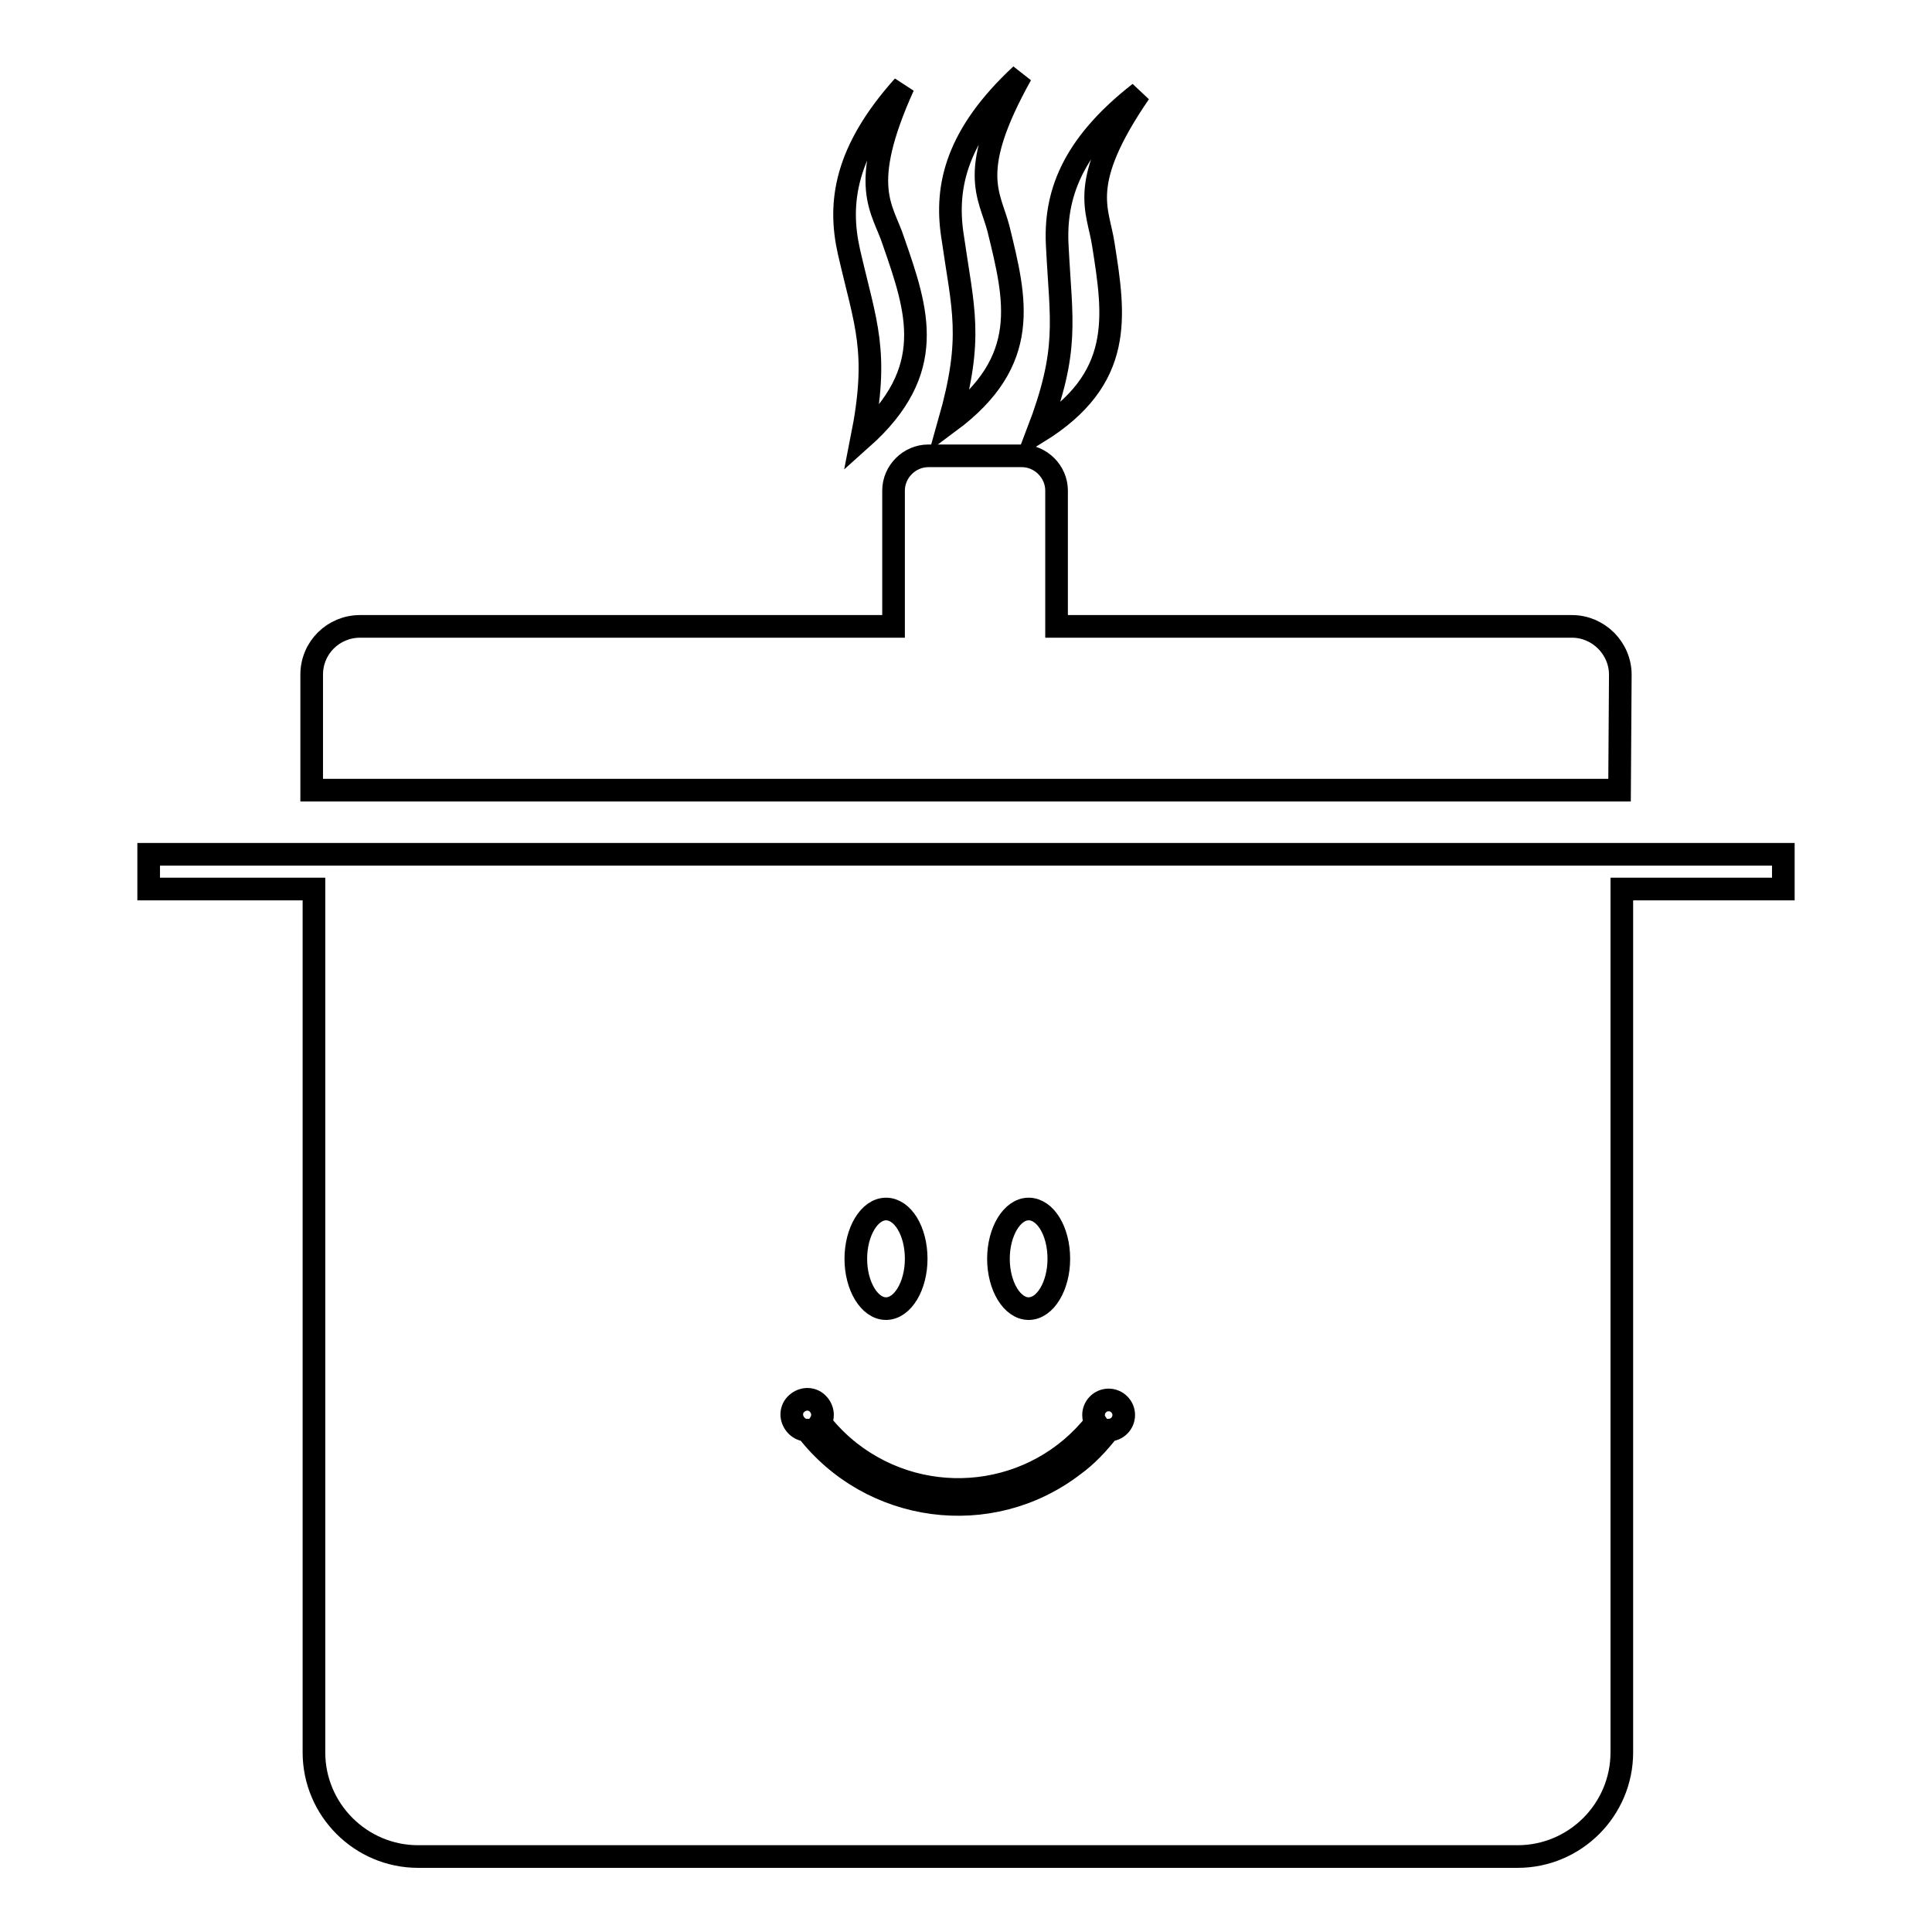 <?xml version="1.0" encoding="utf-8"?>
<!-- Svg Vector Icons : http://www.onlinewebfonts.com/icon -->
<!DOCTYPE svg PUBLIC "-//W3C//DTD SVG 1.1//EN" "http://www.w3.org/Graphics/SVG/1.1/DTD/svg11.dtd">
<svg version="1.1" xmlns="http://www.w3.org/2000/svg" xmlns:xlink="http://www.w3.org/1999/xlink" x="0px" y="0px" viewBox="0 0 256 256" enable-background="new 0 0 256 256" xml:space="preserve">
<g> <path stroke-width="3" fill-opacity="0" stroke="#000000"  d="M19.7,113.2v4.6h21.9v114.4c0,7.6,6.2,13.8,13.8,13.8l0,0h145.7c7.6,0,13.8-6.2,13.8-13.8l0,0V117.8h21.4 v-4.6H19.7z M214.7,89.4c0-3.5-2.9-6.4-6.4-6.4c0,0,0,0,0,0H140v-18c0-2.5-2.1-4.6-4.6-4.6h-12.4c-2.5,0-4.6,2.1-4.6,4.6v18H47.7 c-3.5,0-6.4,2.8-6.4,6.4c0,0,0,0,0,0v15.3h173.3L214.7,89.4z"/> <path stroke-width="3" fill-opacity="0" stroke="#000000"  d="M119.7,11.4c-7.7,8.6-8.7,15.4-7.2,22c2.2,9.6,4,13.1,1.7,24.7c10.1-9,7.4-16.9,4.2-26.1 C117,27.6,113.6,24.9,119.7,11.4z M126.2,31.2c1.4,9.8,2.8,13.4-0.4,24.7c10.9-8.1,8.8-16.2,6.5-25.6c-1.2-4.6-4.2-7.5,3-20.4 C126.8,17.8,125.2,24.6,126.2,31.2L126.2,31.2z M151,12.3c-9.1,7.1-11.3,13.7-10.9,20.4c0.5,9.9,1.6,13.6-2.6,24.6 c11.5-7.1,10.2-15.4,8.7-24.9C145.5,27.7,142.7,24.4,151,12.3L151,12.3z"/> <path stroke-width="3" fill-opacity="0" stroke="#000000"  d="M117.4,173.4c2.2,0,4-3,4-6.6c0-3.7-1.8-6.6-4-6.6c-2.2,0-4,3-4,6.6S115.2,173.4,117.4,173.4z M146.9,185.5 c-1.1,0-2,0.9-2,2c0,0.4,0.1,0.7,0.3,1c-7.9,10.1-22.5,11.8-32.6,3.9c-1.4-1.1-2.7-2.4-3.9-3.9c0.6-1,0.2-2.2-0.7-2.8 c-1-0.6-2.2-0.2-2.8,0.7c-0.6,1-0.2,2.2,0.7,2.8c0.3,0.2,0.6,0.3,1,0.3c8.5,11,24.3,13.1,35.3,4.7c1.8-1.3,3.3-2.9,4.7-4.7 c1.1,0,2-0.9,2-2C148.9,186.4,148,185.5,146.9,185.5L146.9,185.5z M136.3,173.4c2.2,0,4-3,4-6.6c0-3.7-1.8-6.6-4-6.6s-4,3-4,6.6 S134.1,173.4,136.3,173.4L136.3,173.4z"/></g>
</svg>